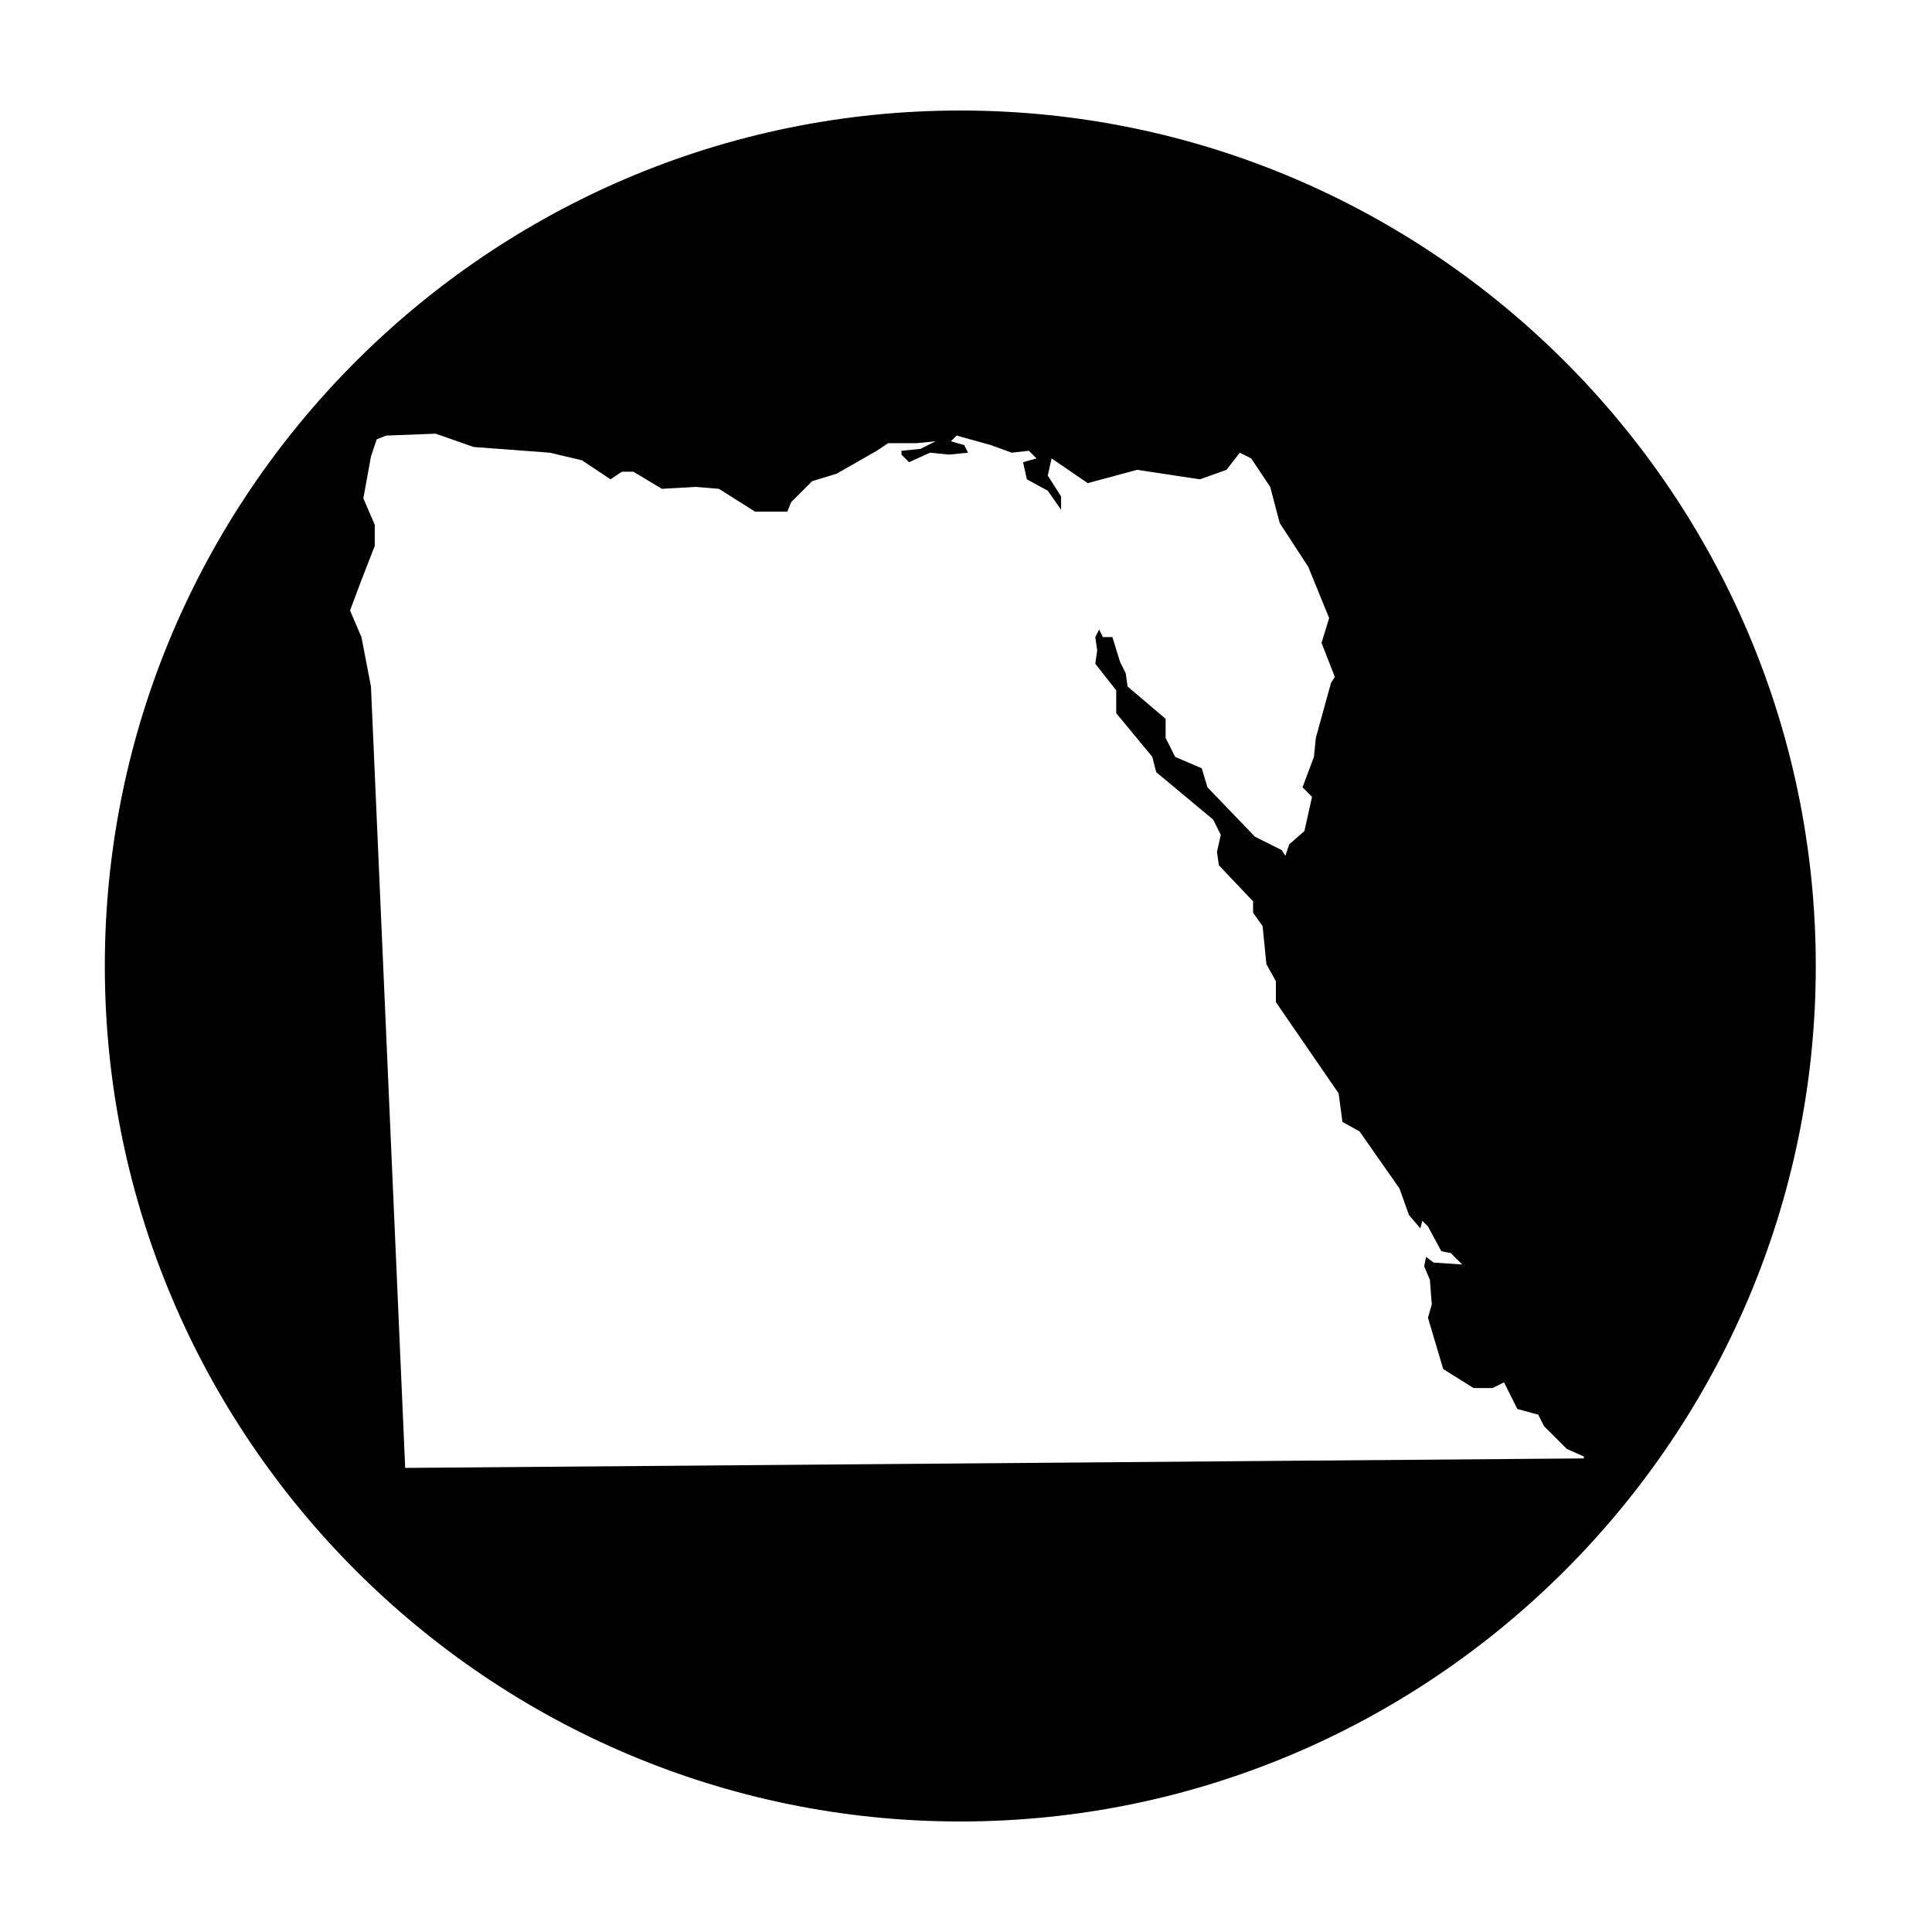 <?xml version="1.0" encoding="UTF-8"?>
<!-- Uploaded to: ICON Repo, www.iconrepo.com, Generator: ICON Repo Mixer Tools -->
<svg fill="#000000" width="800px" height="800px" version="1.1" viewBox="144 144 512 512" xmlns="http://www.w3.org/2000/svg">
 <path d="m398.49 173.29c-124.95 0-226.71 101.77-226.71 226.71s101.77 226.71 226.71 226.71c124.95 0 226.71-101.77 226.71-226.71s-101.77-226.71-226.71-226.71zm165.25 356.7v0.504l-312.36 2.519-9.07-207.07-2.519-13.098-3.023-7.055 3.023-8.062 3.527-9.07v-5.543l-3.023-7.055 2.016-11.082 1.512-4.535 2.519-1.008 13.098-0.504 10.078 3.527 20.152 1.512 8.566 2.016 7.559 5.039 3.023-2.016h3.023l7.559 4.535 9.07-0.504 6.047 0.504 9.574 6.047h8.566l1.008-2.519 5.543-5.543 6.551-2.016 10.582-6.047 3.023-2.016h7.559l5.039-0.504-4.031 2.016-5.039 0.504v1.008l2.016 2.016 5.543-2.519 5.039 0.504 5.039-0.504-1.008-2.016-3.527-1.008 1.512-1.512 9.07 2.519 5.543 2.016 4.535-0.504 2.016 2.016-3.551 1.012 1.008 4.535 5.543 3.023 3.523 5.039v-3.527l-3.527-5.543 1.008-4.535 9.574 6.551 13.098-3.527 16.625 2.519 7.055-2.519 3.527-4.535 3.023 1.512 5.039 7.559 2.519 9.574 7.555 11.586 5.543 13.602-2.016 6.551 3.527 9.07-1.008 1.512-4.031 14.609-0.504 5.035-3.023 8.062 2.519 2.519-2.016 9.07-4.031 3.523-1.008 3.023-1.008-1.512-7.055-3.527-12.594-13.098-1.512-5.039-7.055-3.023-2.519-5.039v-5.039l-10.078-8.566-0.504-3.527-1.504-3.016-2.016-6.551h-2.519l-1.008-2.016-1.008 2.016 0.504 3.527-0.504 3.527 5.543 7.055v6.047l9.574 11.586 1.008 4.031 15.113 12.594 2.016 4.031-1.012 4.531 0.504 3.527 9.07 9.574v3.023l2.519 3.527 1.008 10.078 2.519 4.535v5.543l16.625 24.184 1.008 7.559 4.535 2.519 10.578 15.113 2.519 7.055 3.023 3.527 0.504-2.016 1.512 1.512 3.523 6.539 2.519 0.504 3.023 3.023-7.559-0.504-2.016-1.512-0.504 2.519 1.512 3.527 0.504 6.551-1.008 3.527 4.031 13.602 8.062 5.039h5.039l3.023-1.512 3.527 7.055 5.543 1.512 1.512 3.023 6.047 6.047z"/>
</svg>